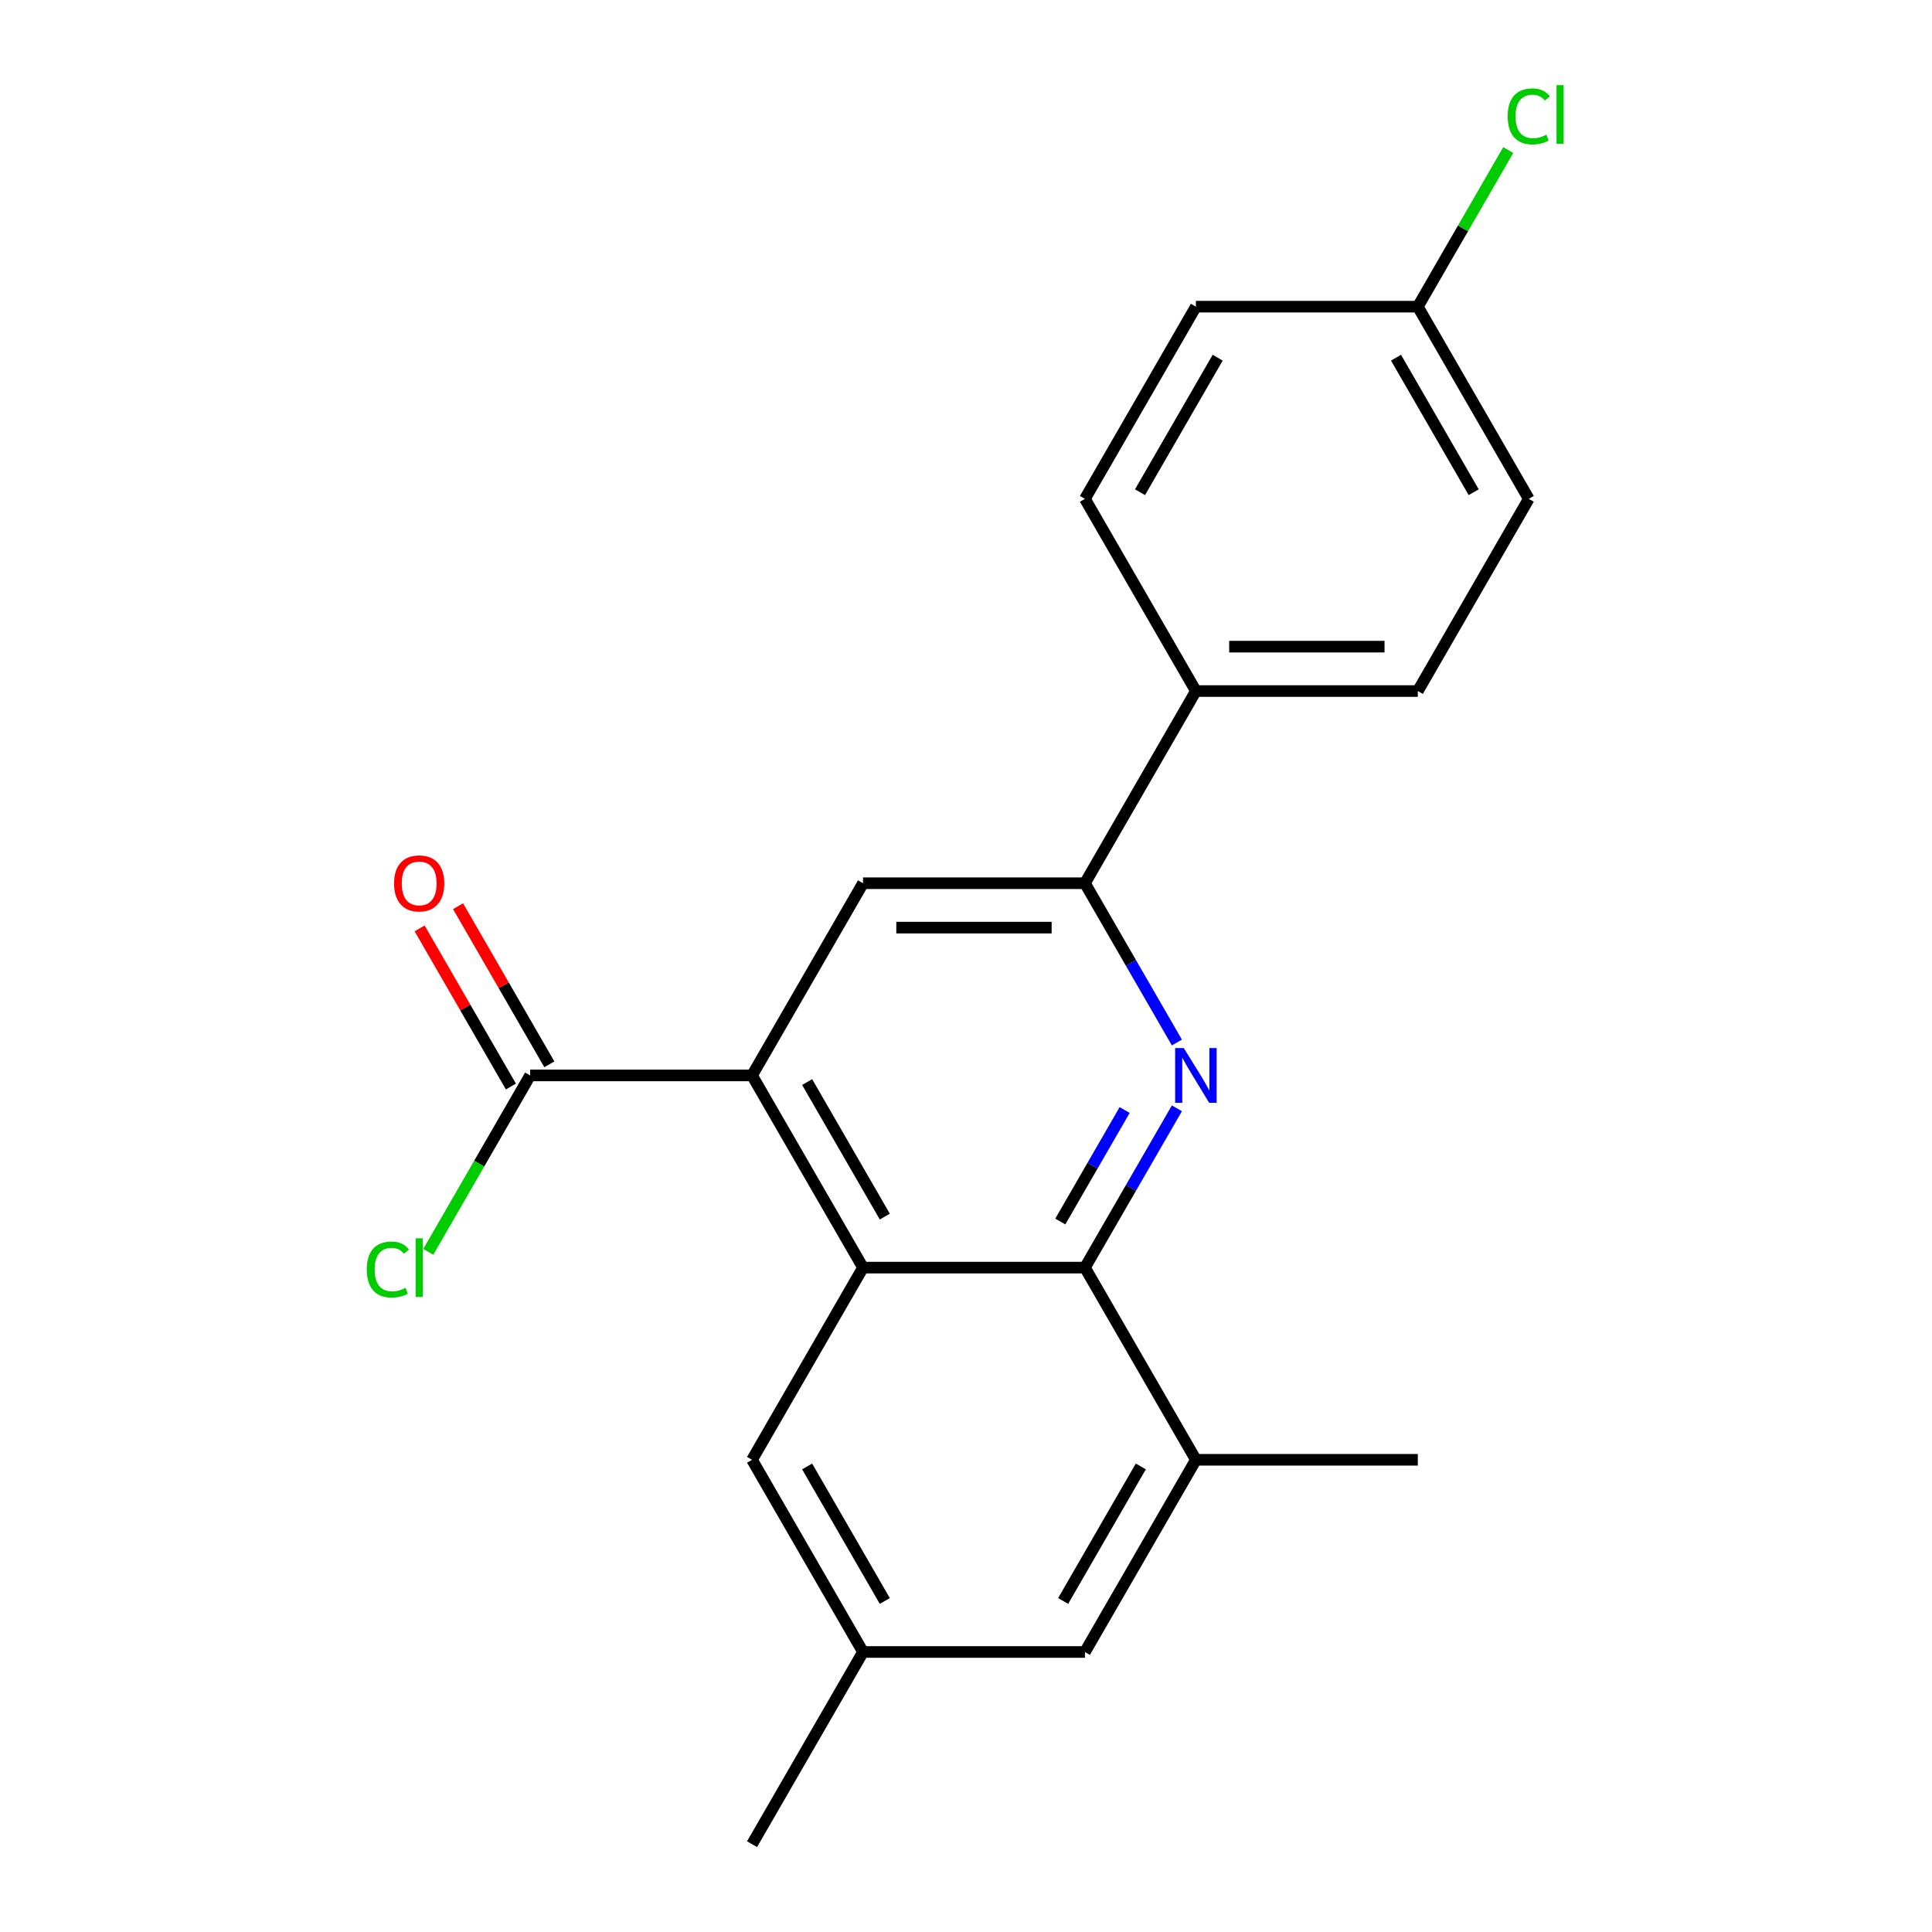 <?xml version='1.0' encoding='iso-8859-1'?>
<svg version='1.1' baseProfile='full'
              xmlns='http://www.w3.org/2000/svg'
                      xmlns:rdkit='http://www.rdkit.org/xml'
                      xmlns:xlink='http://www.w3.org/1999/xlink'
                  xml:space='preserve'
width='1000px' height='1000px' viewBox='0 0 1000 1000'>
<!-- END OF HEADER -->
<rect style='opacity:1.0;fill:#FFFFFF;stroke:none' width='1000' height='1000' x='0' y='0'> </rect>
<path class='bond-1' d='M 609.159,573.669 L 585.359,614.891' style='fill:none;fill-rule:evenodd;stroke:#0000FF;stroke-width:6px;stroke-linecap:butt;stroke-linejoin:miter;stroke-opacity:1' />
<path class='bond-1' d='M 585.359,614.891 L 561.559,656.114' style='fill:none;fill-rule:evenodd;stroke:#000000;stroke-width:6px;stroke-linecap:butt;stroke-linejoin:miter;stroke-opacity:1' />
<path class='bond-1' d='M 582.124,574.549 L 565.464,603.405' style='fill:none;fill-rule:evenodd;stroke:#0000FF;stroke-width:6px;stroke-linecap:butt;stroke-linejoin:miter;stroke-opacity:1' />
<path class='bond-1' d='M 565.464,603.405 L 548.804,632.261' style='fill:none;fill-rule:evenodd;stroke:#000000;stroke-width:6px;stroke-linecap:butt;stroke-linejoin:miter;stroke-opacity:1' />
<path class='bond-3' d='M 609.159,539.605 L 585.359,498.383' style='fill:none;fill-rule:evenodd;stroke:#0000FF;stroke-width:6px;stroke-linecap:butt;stroke-linejoin:miter;stroke-opacity:1' />
<path class='bond-3' d='M 585.359,498.383 L 561.559,457.16' style='fill:none;fill-rule:evenodd;stroke:#000000;stroke-width:6px;stroke-linecap:butt;stroke-linejoin:miter;stroke-opacity:1' />
<path class='bond-0' d='M 446.693,656.114 L 561.559,656.114' style='fill:none;fill-rule:evenodd;stroke:#000000;stroke-width:6px;stroke-linecap:butt;stroke-linejoin:miter;stroke-opacity:1' />
<path class='bond-7' d='M 446.693,656.114 L 389.26,755.591' style='fill:none;fill-rule:evenodd;stroke:#000000;stroke-width:6px;stroke-linecap:butt;stroke-linejoin:miter;stroke-opacity:1' />
<path class='bond-21' d='M 446.693,656.114 L 389.26,556.637' style='fill:none;fill-rule:evenodd;stroke:#000000;stroke-width:6px;stroke-linecap:butt;stroke-linejoin:miter;stroke-opacity:1' />
<path class='bond-21' d='M 457.974,629.706 L 417.77,560.072' style='fill:none;fill-rule:evenodd;stroke:#000000;stroke-width:6px;stroke-linecap:butt;stroke-linejoin:miter;stroke-opacity:1' />
<path class='bond-6' d='M 561.559,656.114 L 618.993,755.591' style='fill:none;fill-rule:evenodd;stroke:#000000;stroke-width:6px;stroke-linecap:butt;stroke-linejoin:miter;stroke-opacity:1' />
<path class='bond-2' d='M 389.26,556.637 L 446.693,457.16' style='fill:none;fill-rule:evenodd;stroke:#000000;stroke-width:6px;stroke-linecap:butt;stroke-linejoin:miter;stroke-opacity:1' />
<path class='bond-5' d='M 389.26,556.637 L 274.394,556.637' style='fill:none;fill-rule:evenodd;stroke:#000000;stroke-width:6px;stroke-linecap:butt;stroke-linejoin:miter;stroke-opacity:1' />
<path class='bond-4' d='M 561.559,457.16 L 446.693,457.16' style='fill:none;fill-rule:evenodd;stroke:#000000;stroke-width:6px;stroke-linecap:butt;stroke-linejoin:miter;stroke-opacity:1' />
<path class='bond-4' d='M 544.33,480.133 L 463.923,480.133' style='fill:none;fill-rule:evenodd;stroke:#000000;stroke-width:6px;stroke-linecap:butt;stroke-linejoin:miter;stroke-opacity:1' />
<path class='bond-8' d='M 561.559,457.16 L 618.993,357.683' style='fill:none;fill-rule:evenodd;stroke:#000000;stroke-width:6px;stroke-linecap:butt;stroke-linejoin:miter;stroke-opacity:1' />
<path class='bond-10' d='M 284.341,550.894 L 260.715,509.971' style='fill:none;fill-rule:evenodd;stroke:#000000;stroke-width:6px;stroke-linecap:butt;stroke-linejoin:miter;stroke-opacity:1' />
<path class='bond-10' d='M 260.715,509.971 L 237.088,469.048' style='fill:none;fill-rule:evenodd;stroke:#FF0000;stroke-width:6px;stroke-linecap:butt;stroke-linejoin:miter;stroke-opacity:1' />
<path class='bond-10' d='M 264.446,562.38 L 240.819,521.458' style='fill:none;fill-rule:evenodd;stroke:#000000;stroke-width:6px;stroke-linecap:butt;stroke-linejoin:miter;stroke-opacity:1' />
<path class='bond-10' d='M 240.819,521.458 L 217.193,480.535' style='fill:none;fill-rule:evenodd;stroke:#FF0000;stroke-width:6px;stroke-linecap:butt;stroke-linejoin:miter;stroke-opacity:1' />
<path class='bond-14' d='M 274.394,556.637 L 248.033,602.295' style='fill:none;fill-rule:evenodd;stroke:#000000;stroke-width:6px;stroke-linecap:butt;stroke-linejoin:miter;stroke-opacity:1' />
<path class='bond-14' d='M 248.033,602.295 L 221.672,647.953' style='fill:none;fill-rule:evenodd;stroke:#00CC00;stroke-width:6px;stroke-linecap:butt;stroke-linejoin:miter;stroke-opacity:1' />
<path class='bond-9' d='M 618.993,755.591 L 561.559,855.068' style='fill:none;fill-rule:evenodd;stroke:#000000;stroke-width:6px;stroke-linecap:butt;stroke-linejoin:miter;stroke-opacity:1' />
<path class='bond-9' d='M 590.482,759.026 L 550.279,828.66' style='fill:none;fill-rule:evenodd;stroke:#000000;stroke-width:6px;stroke-linecap:butt;stroke-linejoin:miter;stroke-opacity:1' />
<path class='bond-19' d='M 618.993,755.591 L 733.859,755.591' style='fill:none;fill-rule:evenodd;stroke:#000000;stroke-width:6px;stroke-linecap:butt;stroke-linejoin:miter;stroke-opacity:1' />
<path class='bond-23' d='M 389.26,755.591 L 446.693,855.068' style='fill:none;fill-rule:evenodd;stroke:#000000;stroke-width:6px;stroke-linecap:butt;stroke-linejoin:miter;stroke-opacity:1' />
<path class='bond-23' d='M 417.77,759.026 L 457.974,828.66' style='fill:none;fill-rule:evenodd;stroke:#000000;stroke-width:6px;stroke-linecap:butt;stroke-linejoin:miter;stroke-opacity:1' />
<path class='bond-12' d='M 618.993,357.683 L 733.859,357.683' style='fill:none;fill-rule:evenodd;stroke:#000000;stroke-width:6px;stroke-linecap:butt;stroke-linejoin:miter;stroke-opacity:1' />
<path class='bond-12' d='M 636.223,334.71 L 716.629,334.71' style='fill:none;fill-rule:evenodd;stroke:#000000;stroke-width:6px;stroke-linecap:butt;stroke-linejoin:miter;stroke-opacity:1' />
<path class='bond-13' d='M 618.993,357.683 L 561.559,258.206' style='fill:none;fill-rule:evenodd;stroke:#000000;stroke-width:6px;stroke-linecap:butt;stroke-linejoin:miter;stroke-opacity:1' />
<path class='bond-11' d='M 561.559,855.068 L 446.693,855.068' style='fill:none;fill-rule:evenodd;stroke:#000000;stroke-width:6px;stroke-linecap:butt;stroke-linejoin:miter;stroke-opacity:1' />
<path class='bond-20' d='M 446.693,855.068 L 389.26,954.545' style='fill:none;fill-rule:evenodd;stroke:#000000;stroke-width:6px;stroke-linecap:butt;stroke-linejoin:miter;stroke-opacity:1' />
<path class='bond-17' d='M 733.859,357.683 L 791.292,258.206' style='fill:none;fill-rule:evenodd;stroke:#000000;stroke-width:6px;stroke-linecap:butt;stroke-linejoin:miter;stroke-opacity:1' />
<path class='bond-16' d='M 561.559,258.206 L 618.993,158.729' style='fill:none;fill-rule:evenodd;stroke:#000000;stroke-width:6px;stroke-linecap:butt;stroke-linejoin:miter;stroke-opacity:1' />
<path class='bond-16' d='M 590.07,254.771 L 630.273,185.137' style='fill:none;fill-rule:evenodd;stroke:#000000;stroke-width:6px;stroke-linecap:butt;stroke-linejoin:miter;stroke-opacity:1' />
<path class='bond-15' d='M 733.859,158.729 L 618.993,158.729' style='fill:none;fill-rule:evenodd;stroke:#000000;stroke-width:6px;stroke-linecap:butt;stroke-linejoin:miter;stroke-opacity:1' />
<path class='bond-18' d='M 733.859,158.729 L 757.26,118.196' style='fill:none;fill-rule:evenodd;stroke:#000000;stroke-width:6px;stroke-linecap:butt;stroke-linejoin:miter;stroke-opacity:1' />
<path class='bond-18' d='M 757.26,118.196 L 780.662,77.663' style='fill:none;fill-rule:evenodd;stroke:#00CC00;stroke-width:6px;stroke-linecap:butt;stroke-linejoin:miter;stroke-opacity:1' />
<path class='bond-22' d='M 733.859,158.729 L 791.292,258.206' style='fill:none;fill-rule:evenodd;stroke:#000000;stroke-width:6px;stroke-linecap:butt;stroke-linejoin:miter;stroke-opacity:1' />
<path class='bond-22' d='M 722.578,185.137 L 762.782,254.771' style='fill:none;fill-rule:evenodd;stroke:#000000;stroke-width:6px;stroke-linecap:butt;stroke-linejoin:miter;stroke-opacity:1' />
<path  class='atom-0' d='M 612.733 542.477
L 622.013 557.477
Q 622.933 558.957, 624.413 561.637
Q 625.893 564.317, 625.973 564.477
L 625.973 542.477
L 629.733 542.477
L 629.733 570.797
L 625.853 570.797
L 615.893 554.397
Q 614.733 552.477, 613.493 550.277
Q 612.293 548.077, 611.933 547.397
L 611.933 570.797
L 608.253 570.797
L 608.253 542.477
L 612.733 542.477
' fill='#0000FF'/>
<path  class='atom-11' d='M 203.961 457.24
Q 203.961 450.44, 207.321 446.64
Q 210.681 442.84, 216.961 442.84
Q 223.241 442.84, 226.601 446.64
Q 229.961 450.44, 229.961 457.24
Q 229.961 464.12, 226.561 468.04
Q 223.161 471.92, 216.961 471.92
Q 210.721 471.92, 207.321 468.04
Q 203.961 464.16, 203.961 457.24
M 216.961 468.72
Q 221.281 468.72, 223.601 465.84
Q 225.961 462.92, 225.961 457.24
Q 225.961 451.68, 223.601 448.88
Q 221.281 446.04, 216.961 446.04
Q 212.641 446.04, 210.281 448.84
Q 207.961 451.64, 207.961 457.24
Q 207.961 462.96, 210.281 465.84
Q 212.641 468.72, 216.961 468.72
' fill='#FF0000'/>
<path  class='atom-15' d='M 189.841 657.094
Q 189.841 650.054, 193.121 646.374
Q 196.441 642.654, 202.721 642.654
Q 208.561 642.654, 211.681 646.774
L 209.041 648.934
Q 206.761 645.934, 202.721 645.934
Q 198.441 645.934, 196.161 648.814
Q 193.921 651.654, 193.921 657.094
Q 193.921 662.694, 196.241 665.574
Q 198.601 668.454, 203.161 668.454
Q 206.281 668.454, 209.921 666.574
L 211.041 669.574
Q 209.561 670.534, 207.321 671.094
Q 205.081 671.654, 202.601 671.654
Q 196.441 671.654, 193.121 667.894
Q 189.841 664.134, 189.841 657.094
' fill='#00CC00'/>
<path  class='atom-15' d='M 215.121 640.934
L 218.801 640.934
L 218.801 671.294
L 215.121 671.294
L 215.121 640.934
' fill='#00CC00'/>
<path  class='atom-19' d='M 780.372 60.231
Q 780.372 53.191, 783.652 49.511
Q 786.972 45.791, 793.252 45.791
Q 799.092 45.791, 802.212 49.911
L 799.572 52.071
Q 797.292 49.071, 793.252 49.071
Q 788.972 49.071, 786.692 51.951
Q 784.452 54.791, 784.452 60.231
Q 784.452 65.831, 786.772 68.711
Q 789.132 71.591, 793.692 71.591
Q 796.812 71.591, 800.452 69.711
L 801.572 72.711
Q 800.092 73.671, 797.852 74.231
Q 795.612 74.791, 793.132 74.791
Q 786.972 74.791, 783.652 71.031
Q 780.372 67.271, 780.372 60.231
' fill='#00CC00'/>
<path  class='atom-19' d='M 805.652 44.071
L 809.332 44.071
L 809.332 74.431
L 805.652 74.431
L 805.652 44.071
' fill='#00CC00'/>
</svg>
